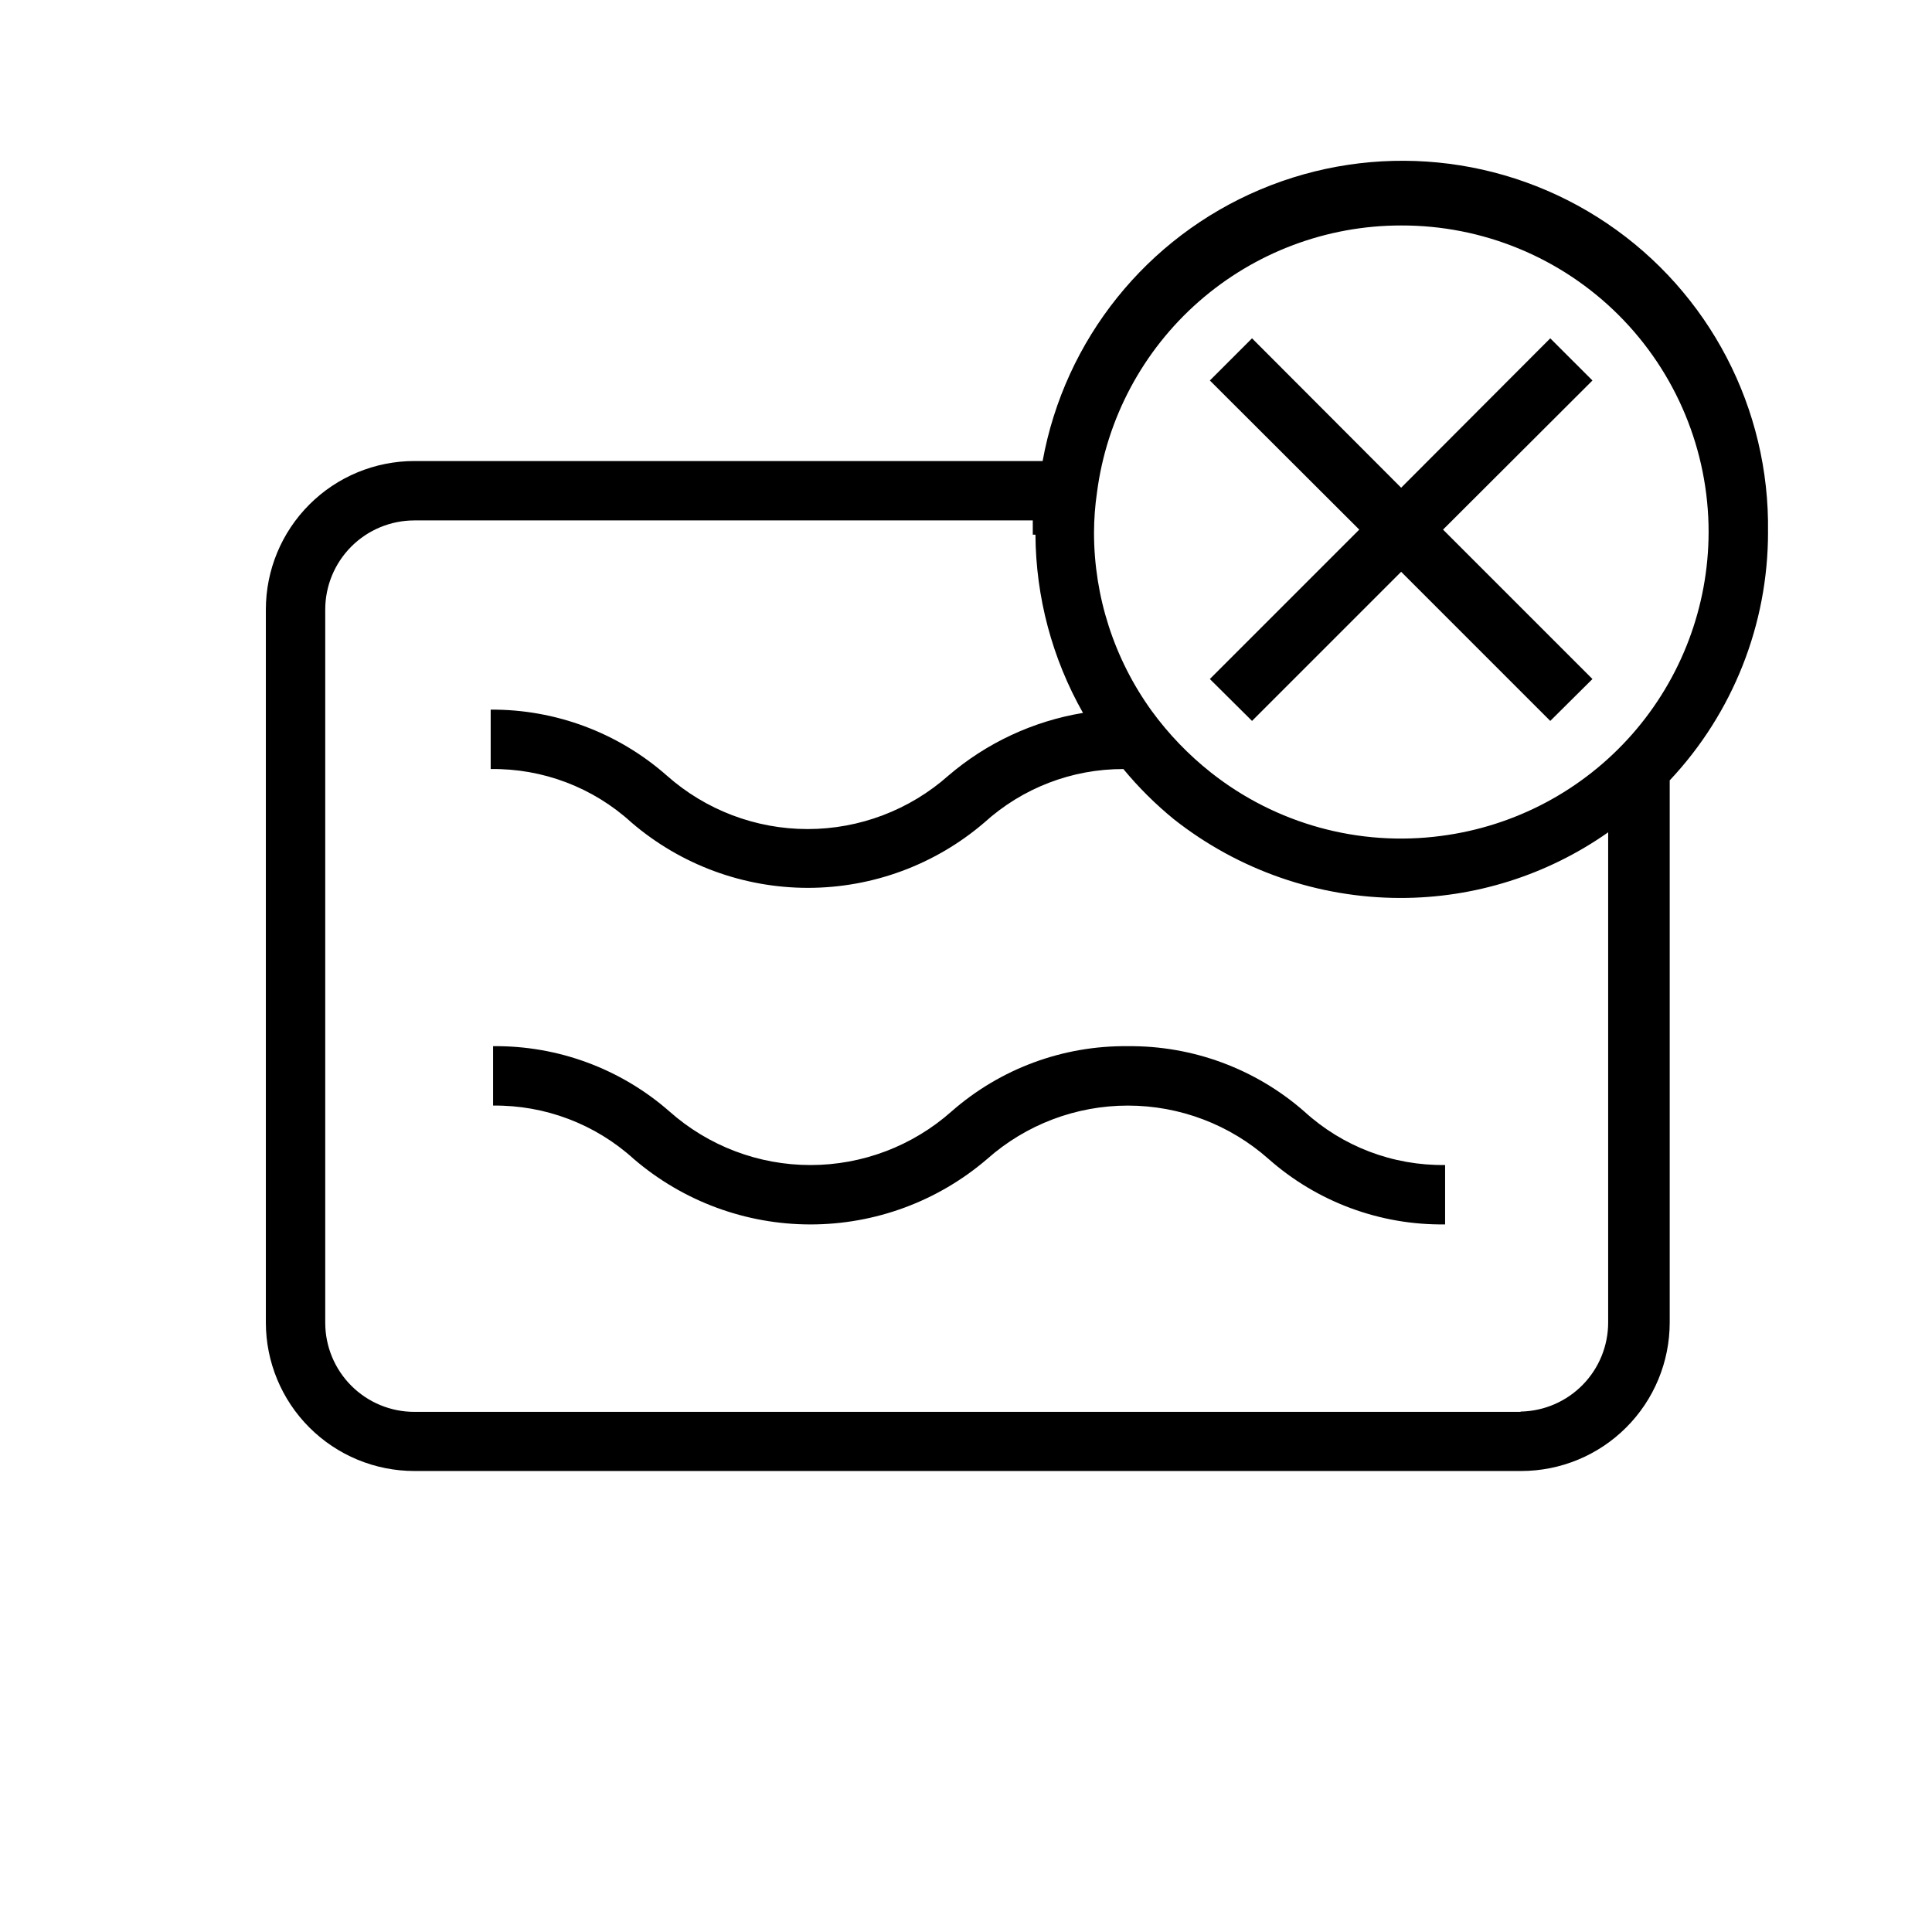 <?xml version="1.0" encoding="UTF-8"?>
<!-- Uploaded to: ICON Repo, www.svgrepo.com, Generator: ICON Repo Mixer Tools -->
<svg fill="#000000" width="800px" height="800px" version="1.1" viewBox="144 144 512 512" xmlns="http://www.w3.org/2000/svg">
 <g>
  <path d="m442.9 421.25c-17.191-0.203-33.848 5.969-46.762 17.316-10.297 9.137-23.586 14.184-37.352 14.184-13.766 0-27.055-5.047-37.352-14.184-12.922-11.336-29.574-17.504-46.762-17.316v15.742c13.781-0.16 27.113 4.902 37.312 14.172 13.031 11.18 29.633 17.324 46.801 17.324 17.168 0 33.77-6.144 46.797-17.324 10.285-9.133 23.562-14.172 37.316-14.172 13.75 0 27.027 5.039 37.312 14.172 12.891 11.383 29.562 17.555 46.758 17.316v-15.742c-13.785 0.199-27.133-4.871-37.312-14.172-12.926-11.324-29.574-17.488-46.758-17.316z"/>
  <path d="m612.54 284.99c0.5-32.723-15.551-63.488-42.68-81.801-27.125-18.309-61.664-21.688-91.824-8.984-30.164 12.703-51.875 39.77-57.73 71.973h-166.49c-10.441 0-20.453 4.144-27.832 11.527-7.383 7.379-11.531 17.391-11.531 27.832v188.93c0 10.441 4.148 20.453 11.531 27.832 7.379 7.383 17.391 11.531 27.832 11.531h293.31c10.441 0 20.453-4.148 27.832-11.531 7.383-7.379 11.531-17.391 11.531-27.832v-143.66c16.754-17.812 26.074-41.352 26.055-65.809zm-97.219-81.238c21.586-0.062 42.312 8.469 57.598 23.711 15.285 15.242 23.879 35.941 23.879 57.527-0.027 19.734-7.231 38.785-20.266 53.602s-31.016 24.387-50.586 26.93c-21.766 2.894-43.777-3.156-61.008-16.77-5.965-4.715-11.262-10.223-15.742-16.371-9.93-13.75-15.27-30.277-15.273-47.234 0.012-3.555 0.273-7.106 0.789-10.625 2.543-19.578 12.129-37.559 26.965-50.582 14.832-13.023 33.902-20.199 53.645-20.188zm31.488 314.41-293-0.004c-6.266 0-12.273-2.488-16.699-6.914-4.43-4.43-6.918-10.438-6.918-16.699v-189.01c0-6.266 2.488-12.27 6.918-16.699 4.426-4.43 10.434-6.918 16.699-6.918h163.89v3.777h0.707c0.098 16.562 4.434 32.824 12.598 47.234-13.18 2.18-25.512 7.922-35.66 16.609-10.285 9.129-23.562 14.172-37.316 14.172-13.75 0-27.027-5.043-37.312-14.172-12.883-11.363-29.5-17.586-46.68-17.477v15.746c13.789-0.199 27.133 4.867 37.312 14.168 13.016 11.172 29.605 17.316 46.762 17.316 17.152 0 33.742-6.144 46.758-17.316 10.086-9.148 23.223-14.203 36.84-14.168 4.016 4.863 8.496 9.316 13.383 13.301 17.09 13.484 38.219 20.832 59.984 20.863 19.723 0.02 38.969-6.055 55.105-17.398v129.89c0 6.172-2.41 12.098-6.723 16.508-4.309 4.414-10.176 6.965-16.344 7.109z"/>
  <path d="m475.8 335.05 39.52-39.52 39.516 39.52 11.18-11.102-39.598-39.594 39.598-39.52-11.18-11.176-39.516 39.594-39.52-39.594-11.176 11.176 39.594 39.52-39.594 39.594z"/>
 </g>
</svg>
